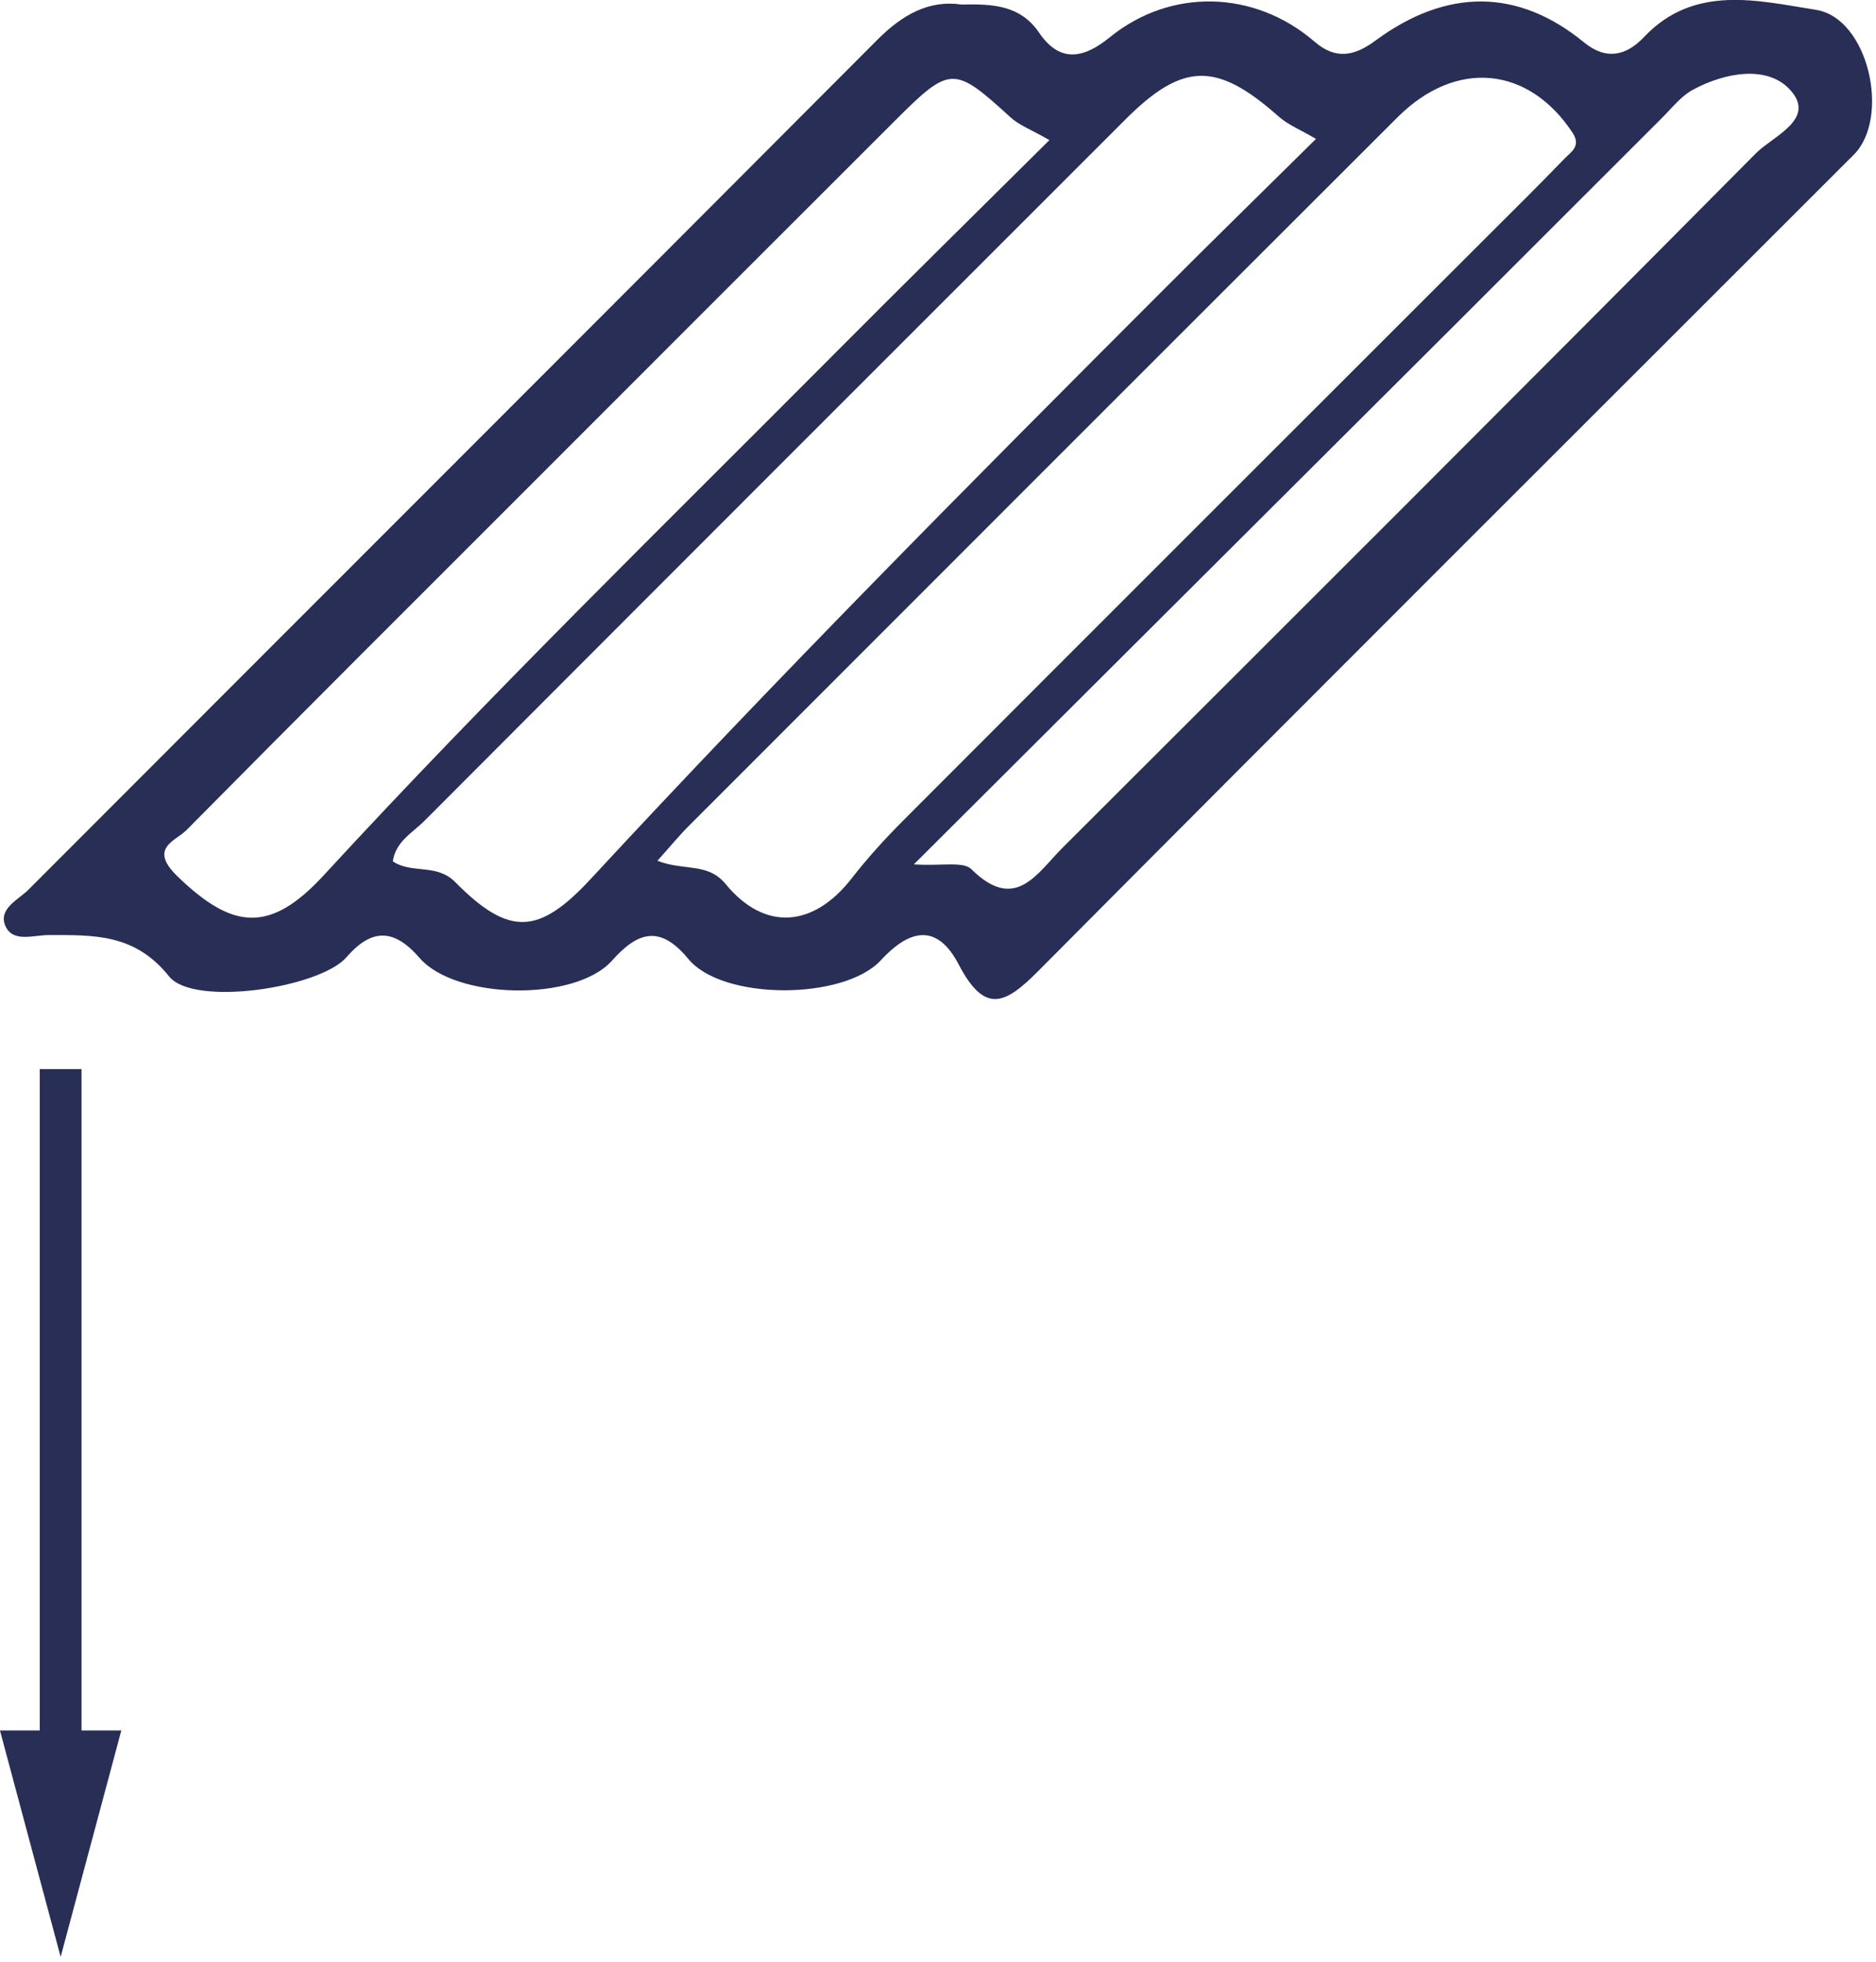 <?xml version="1.0" encoding="UTF-8" standalone="no"?>
<!DOCTYPE svg PUBLIC "-//W3C//DTD SVG 1.1//EN" "http://www.w3.org/Graphics/SVG/1.1/DTD/svg11.dtd">
<svg width="100%" height="100%" viewBox="0 0 240 251" version="1.1" xmlns="http://www.w3.org/2000/svg" xmlns:xlink="http://www.w3.org/1999/xlink" xml:space="preserve" xmlns:serif="http://www.serif.com/" style="fill-rule:evenodd;clip-rule:evenodd;stroke-linejoin:round;stroke-miterlimit:2;">
    <g transform="matrix(1,0,0,1,-4235.8,-4378.54)">
        <g transform="matrix(2.667,0,0,2.667,4352.71,4395.67)">
            <path d="M0,35.046C1.341,35.134 2.369,34.888 2.764,35.28C4.87,37.372 5.912,35.467 7.123,34.258C18.231,23.165 29.343,12.076 40.396,0.928C41.207,0.11 43.318,-0.708 42.034,-2.113C40.937,-3.312 38.913,-2.951 37.367,-2.115C36.799,-1.808 36.364,-1.242 35.892,-0.77C32.581,2.532 29.28,5.844 25.97,9.147C17.463,17.634 8.953,26.118 0,35.046M6.503,0.299C5.628,-0.204 5.057,-0.412 4.642,-0.79C1.915,-3.277 1.756,-3.29 -0.912,-0.626C-6.642,5.096 -12.364,10.825 -18.089,16.552C-23.695,22.16 -29.313,27.758 -34.888,33.399C-35.421,33.938 -36.735,34.257 -35.315,35.628C-32.675,38.177 -30.888,38.375 -28.297,35.559C-20.382,26.954 -12.012,18.797 -3.771,10.512C-0.426,7.147 2.959,3.82 6.503,0.299M-12.301,34.874C-11.011,35.374 -9.887,34.944 -9.026,35.992C-7.152,38.273 -4.81,38.07 -2.984,35.72C-2.219,34.735 -1.37,33.804 -0.488,32.92C8.832,23.581 18.167,14.257 27.498,4.928C28.738,3.689 29.987,2.458 31.204,1.195C31.513,0.875 32.023,0.595 31.6,-0.05C29.49,-3.252 26.008,-3.598 23.207,-0.801C11.861,10.527 0.528,21.869 -10.804,33.211C-11.266,33.673 -11.681,34.182 -12.301,34.874M19.29,0.241C18.573,-0.182 17.96,-0.425 17.495,-0.837C14.535,-3.461 12.912,-3.453 10.151,-0.694C-1.069,10.523 -12.289,21.74 -23.493,32.974C-24.053,33.535 -24.856,33.947 -24.993,34.901C-24.084,35.516 -22.894,34.99 -22.004,35.892C-19.404,38.524 -17.982,38.428 -15.482,35.726C-6.521,26.042 2.775,16.684 12.1,7.354C14.452,4.999 16.831,2.671 19.29,0.241M2.294,-6.205C3.826,-6.24 5.117,-6.163 6.009,-4.853C7.003,-3.395 8.137,-3.608 9.394,-4.63C12.32,-7.01 16.337,-6.91 19.223,-4.422C20.241,-3.543 21.141,-3.735 22.138,-4.472C25.571,-7.007 28.992,-6.977 32.147,-4.39C33.226,-3.506 34.189,-3.762 35.021,-4.642C37.438,-7.201 40.515,-6.383 43.271,-5.952C45.794,-5.556 46.86,-0.774 45.087,1C32.04,14.049 18.97,27.077 5.964,40.167C4.375,41.765 3.405,42.247 2.15,39.846C1.173,37.975 -0.099,38.037 -1.577,39.642C-3.351,41.568 -9.17,41.587 -10.82,39.581C-12.158,37.957 -13.225,38.252 -14.48,39.665C-16.234,41.637 -21.971,41.546 -23.712,39.532C-24.926,38.128 -25.999,38.097 -27.216,39.5C-28.494,40.975 -34.55,41.89 -35.723,40.422C-37.377,38.353 -39.354,38.437 -41.517,38.438C-42.223,38.438 -43.213,38.808 -43.57,38.014C-43.947,37.178 -42.958,36.749 -42.466,36.255C-28.899,22.661 -15.307,9.094 -1.753,-4.512C-0.541,-5.729 0.736,-6.435 2.294,-6.205" style="fill:rgb(40,46,86);fill-rule:nonzero;"/>
        </g>
        <g transform="matrix(2.667,0,0,2.667,4246.23,4544.31)">
            <path d="M0,20.863L0,-10.864L-2.004,-10.864L-2.004,20.863L-3.913,20.863L-1.002,31.727L1.909,20.863L0,20.863Z" style="fill:rgb(40,46,86);fill-rule:nonzero;"/>
        </g>
    </g>
</svg>

